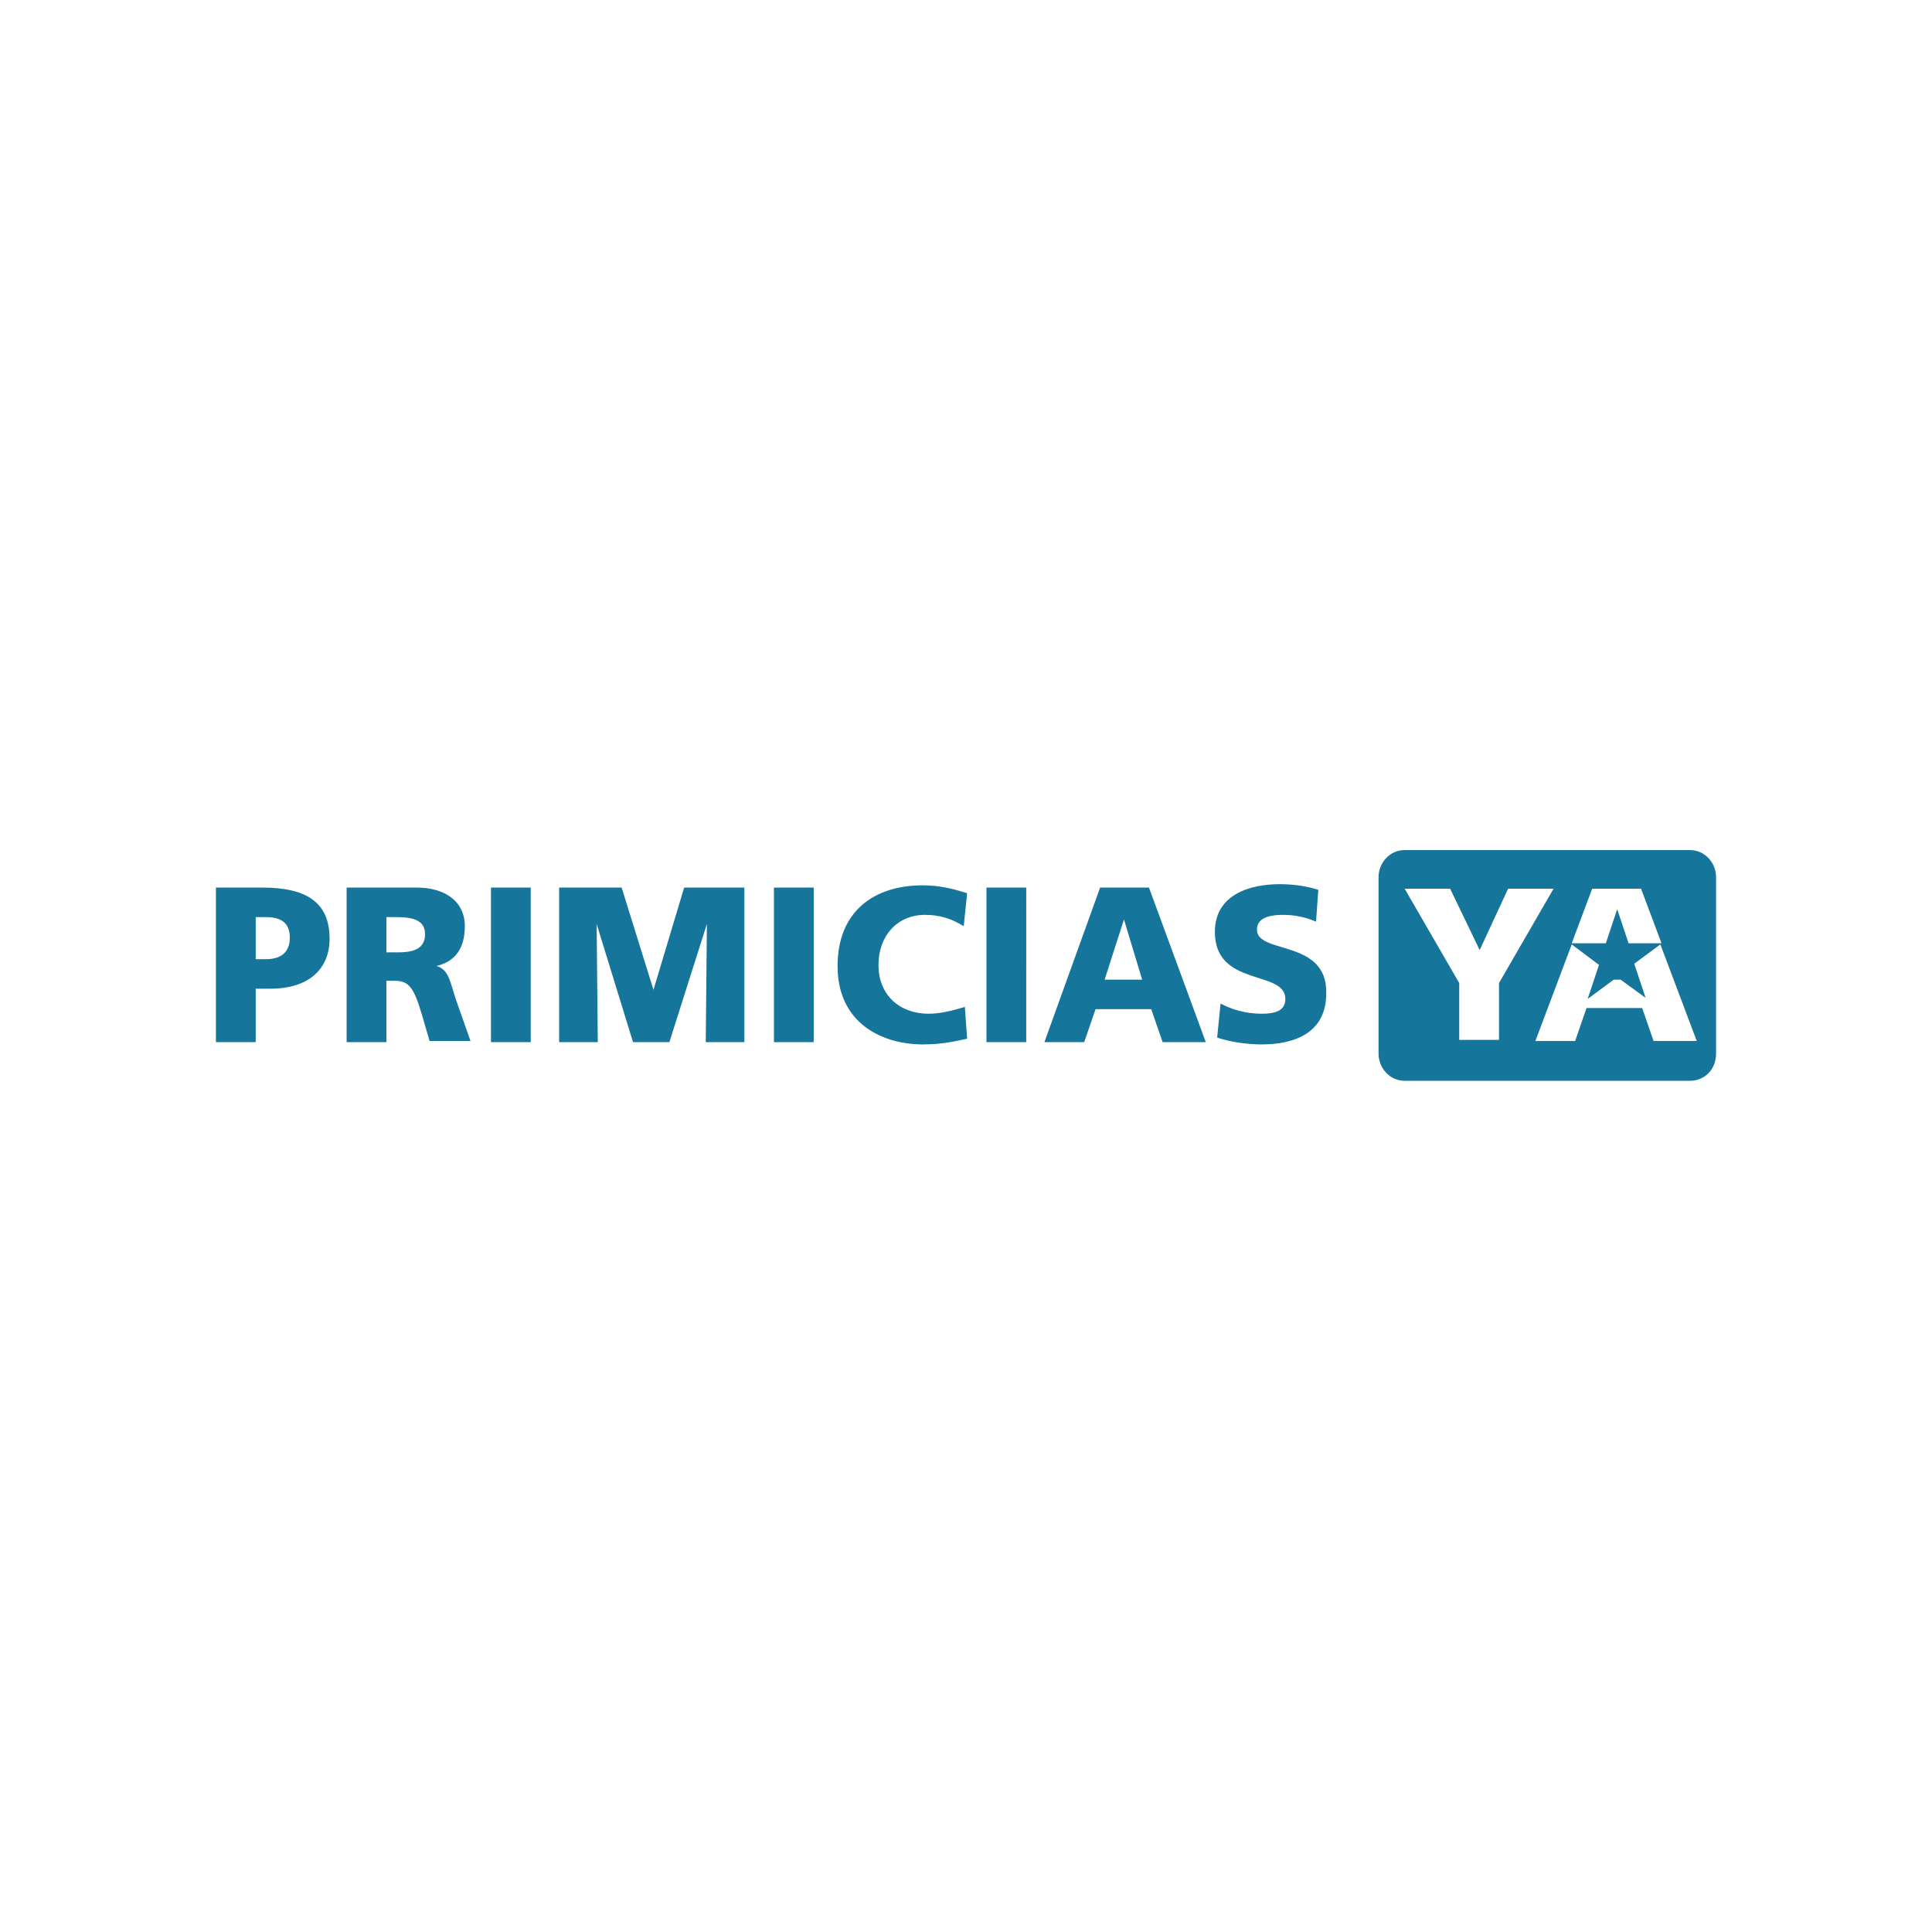 <?xml version="1.0" encoding="UTF-8"?> <!-- Generator: Adobe Illustrator 19.0.0, SVG Export Plug-In . SVG Version: 6.00 Build 0) --> <svg xmlns="http://www.w3.org/2000/svg" xmlns:xlink="http://www.w3.org/1999/xlink" id="Capa_1" x="0px" y="0px" viewBox="-212 335.9 170 170" style="enable-background:new -212 335.9 170 170;" xml:space="preserve"> <style type="text/css"> .st0{fill-rule:evenodd;clip-rule:evenodd;fill:#15759B;} </style> <path class="st0" d="M-101.4,417.7c0-1.2,1.5-1.3,2.3-1.3c1,0,2,0.2,2.9,0.6l0.2-2.8c-0.9-0.3-2.1-0.5-3.4-0.5 c-2.6,0-5.7,0.9-5.7,4.2c0,4.9,6.2,3.3,6.2,5.9c0,1.1-1,1.3-2.1,1.3c-1.4,0-2.7-0.4-3.6-0.9l-0.3,3c1.2,0.4,2.7,0.6,3.9,0.6 c2.9,0,5.7-1,5.7-4.5C-95.2,418.5-101.4,419.9-101.4,417.7z M-114.8,422.1l1.7-5.3h0l1.6,5.3H-114.8z M-115.2,414l-4.9,13.6h3.5 l1-2.9h4.9l1,2.9h3.8l-5-13.6H-115.2z M-125.2,427.6h3.5V414h-3.5V427.6z M-130.3,425.1c-2.5,0-4.4-1.6-4.4-4.3 c0-2.5,1.6-4.4,4.1-4.4c1.2,0,2.3,0.3,3.4,1l0.3-2.9c-1.2-0.4-2.5-0.7-3.9-0.7c-4.3,0-7.5,2.3-7.5,7.1c0,5.1,4,6.9,7.5,6.9 c1.8,0,2.9-0.3,3.9-0.5l-0.2-2.8C-128.1,424.8-129.2,425.1-130.3,425.1z M-143.9,427.6h3.5V414h-3.5V427.6z M-154.5,423L-154.5,423 l-2.8-9h-5.5v13.6h3.4l-0.1-10.4h0l3.2,10.4h3.2l3.3-10.4h0l-0.1,10.4h3.4V414h-5.3L-154.5,423z M-168.8,427.6h3.5V414h-3.5V427.6z M-177.1,419.7h-0.9v-3.1h0.9c1.3,0,2.5,0.2,2.5,1.5C-174.6,419.6-176,419.7-177.1,419.7z M-173.6,420.9L-173.6,420.9 c1.7-0.4,2.5-1.6,2.5-3.5c0-2.3-1.9-3.4-4.2-3.4h-6.2v13.6h3.5v-5.4h0.7c1.3,0,1.7,0.6,2.4,2.9l0.7,2.4h3.6l-1.3-3.7 C-172.4,422.3-172.5,421.2-173.6,420.9z M-188.6,420.3h-0.9v-3.7h0.9c1.2,0,2.1,0.4,2.1,1.8C-186.5,419.8-187.4,420.3-188.6,420.3z M-188.9,414h-4.1v13.6h3.5v-4.7h1.3c3.2,0,5.2-1.6,5.2-4.4C-183,415.4-184.9,414-188.9,414z M-70,422.1h0.6l2.2,1.6l-1-3l2.3-1.7 l3.2,8.5h-3.8l-1-2.9h-4.9l-1,2.9h-3.5l3.2-8.5l2.4,1.8l-1,3L-70,422.1z M-61,428.6v-15.5c0-1.3-1-2.4-2.3-2.4h-25.1 c-1.3,0-2.3,1.1-2.3,2.4v15.5c0,1.3,1,2.4,2.3,2.4h25.1C-62,431-61,430-61,428.6z M-83.6,422.4l-4.8-8.3h4l2.6,5.4l2.5-5.4h4 l-4.8,8.3v5h-3.5V422.4z M-71.9,414.1h4.3l1.8,4.8h-2.9l-1-3l-1,3h-3L-71.9,414.1z"></path> </svg> 